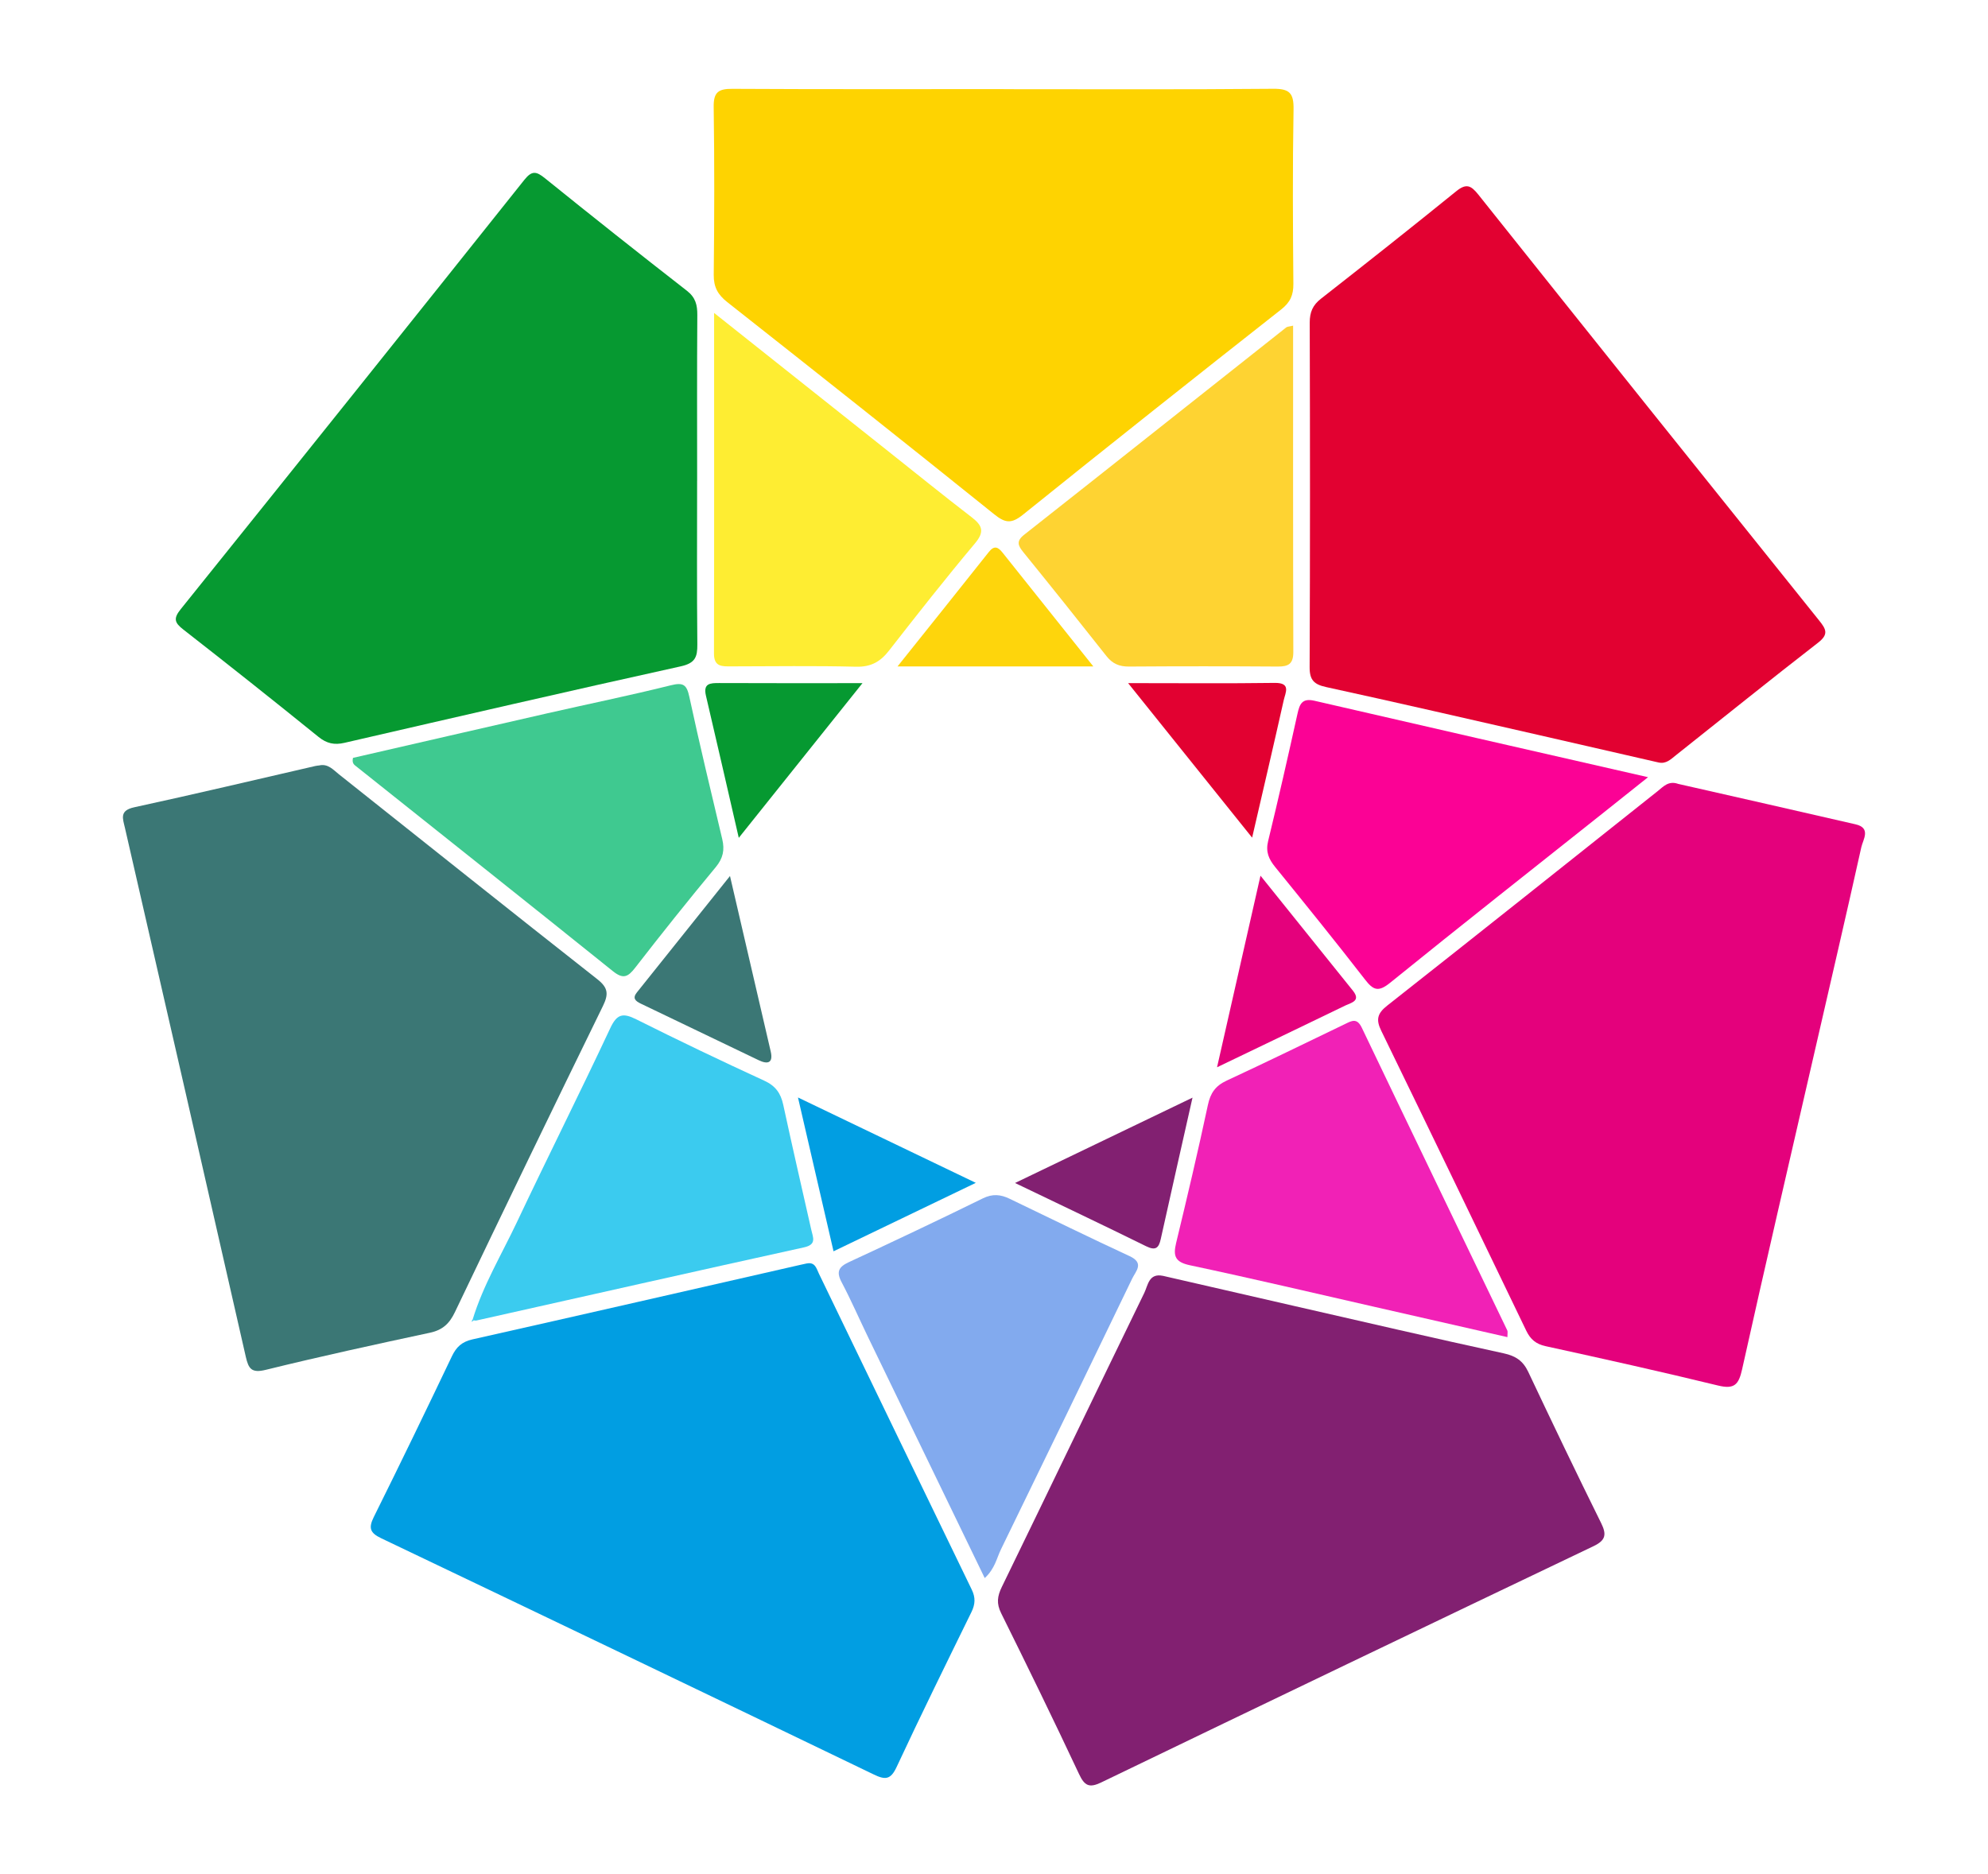 <?xml version="1.0" encoding="UTF-8"?>
<svg id="Layer_1" data-name="Layer 1" xmlns="http://www.w3.org/2000/svg" viewBox="0 0 814.49 768">
  <defs>
    <style>
      .cls-1 {
        fill: #fb0295;
      }

      .cls-2 {
        fill: #e4017c;
      }

      .cls-3 {
        fill: #019ee2;
      }

      .cls-4 {
        fill: #feed32;
      }

      .cls-5 {
        fill: #3b7775;
      }

      .cls-6 {
        fill: #822071;
      }

      .cls-7 {
        fill: #fed332;
      }

      .cls-8 {
        fill: #3bcbef;
      }

      .cls-9 {
        fill: #3fc990;
      }

      .cls-10 {
        fill: #e20131;
      }

      .cls-11 {
        fill: #f121b6;
      }

      .cls-12 {
        fill: #069931;
      }

      .cls-13 {
        fill: #82aaee;
      }

      .cls-14 {
        fill: #fed50c;
      }

      .cls-15 {
        fill: #fed301;
      }
    </style>
  </defs>
  <path class="cls-15" d="M411.26,36.54c36.77,0,73.54.18,110.3-.16,6.77-.07,8.53,1.77,8.41,8.45-.41,23.83-.27,47.66-.07,71.49.04,4.58-1.26,7.54-4.98,10.47-35.4,27.86-70.72,55.86-105.81,84.11-4.71,3.78-7.26,3.49-11.82-.2-36.27-29.18-72.76-58.08-109.32-86.9-3.86-3.04-5.6-6.16-5.55-11.17.25-22.93.32-45.89-.02-68.82-.09-6.05,1.96-7.45,7.67-7.41,37.06.21,74.13.11,111.2.11l-.02.04Z"/>
  <path class="cls-5" d="M130.94,313.61c3.48-.68,5.55,1.77,7.83,3.6,35.31,28.04,70.52,56.18,105.96,84.04,4.47,3.51,4.65,6.14,2.3,10.96-20.4,41.71-40.61,83.52-60.64,125.43-2.26,4.74-5.05,7.36-10.26,8.47-22.47,4.82-44.92,9.7-67.23,15.2-5.89,1.45-7.08-.47-8.21-5.41-16.4-72.22-32.94-144.44-49.5-216.65-.88-3.85-2.37-7.11,3.79-8.45,24.79-5.37,49.49-11.24,74.2-16.92.57-.13,1.19-.18,1.78-.25l-.02-.02Z"/>
  <path class="cls-2" d="M687.42,321.18c24,5.46,48.44,10.97,72.85,16.61,6.41,1.49,3.02,6.25,2.32,9.36-6.25,28.14-12.81,56.23-19.26,84.36-9.92,43.18-19.97,86.33-29.58,129.57-1.4,6.3-3.16,8.29-9.86,6.66-23.48-5.73-47.06-10.96-70.66-16.13-3.95-.86-6.21-2.81-7.9-6.3-19.74-41-39.5-82-59.42-122.92-2.23-4.55-1.65-7.11,2.44-10.33,37.04-29.16,73.9-58.56,110.81-87.89,2.28-1.81,4.36-4.31,8.26-3.01v.02Z"/>
  <path class="cls-12" d="M285.61,197.04c0,22.34-.13,44.69.09,67.03.05,5.16-.88,7.66-6.77,8.97-46,10.15-91.91,20.77-137.82,31.35-4.1.95-7.24.3-10.63-2.45-18.32-14.82-36.79-29.49-55.36-43.97-3.57-2.78-4.19-4.48-1.11-8.31,47.06-58.54,94-117.21,140.82-175.97,3.09-3.87,4.9-3.51,8.41-.68,19.27,15.56,38.67,30.94,58.21,46.15,3.54,2.76,4.27,5.82,4.24,9.94-.16,22.65-.07,45.28-.07,67.92v.02Z"/>
  <path class="cls-10" d="M679.47,312.43c-16.27-3.74-32.55-7.48-48.82-11.19-29.08-6.62-58.14-13.34-87.28-19.69-4.99-1.09-6.83-2.86-6.81-8.15.2-47.07.18-94.14.04-141.2,0-4.28,1.22-7.16,4.62-9.81,18.55-14.52,37.06-29.15,55.36-43.99,4.08-3.31,6.02-2.52,9.07,1.31,46.45,58.29,93.03,116.48,139.69,174.59,2.84,3.54,3.95,5.62-.45,9.04-19.56,15.16-38.83,30.72-58.23,46.1-2.07,1.63-4.02,3.72-7.17,2.99h-.02Z"/>
  <path class="cls-6" d="M476.46,522.79c18.03,4.14,36.05,8.31,54.08,12.42,28.52,6.52,57.01,13.14,85.59,19.35,4.9,1.07,7.87,3.1,9.99,7.57,9.79,20.73,19.69,41.41,29.85,61.93,2.35,4.74,1.9,7.11-3.07,9.49-67.29,32.14-134.52,64.4-201.66,96.8-5.01,2.42-6.9,1.41-9.18-3.46-10.36-22.09-21.07-44.02-31.9-65.88-1.96-3.96-1.56-6.95.29-10.74,19.54-40.14,38.85-80.37,58.38-120.51,1.51-3.1,1.83-8.18,7.65-6.96l-.02-.02Z"/>
  <path class="cls-3" d="M330.61,517.72c3.38-.66,3.92,2.15,4.89,4.15,20.87,43.16,41.69,86.35,62.62,129.48,1.6,3.29,1.45,6-.11,9.2-10.35,21.13-20.75,42.23-30.68,63.54-2.44,5.23-4.67,5.3-9.39,3.01-67.2-32.4-134.46-64.65-201.79-96.79-4.54-2.17-5.24-4.17-3.02-8.67,10.87-21.86,21.5-43.85,32.01-65.88,1.81-3.8,4.1-5.94,8.35-6.91,44.85-10.08,89.67-20.36,134.5-30.58.88-.2,1.76-.38,2.62-.57v.02Z"/>
  <path class="cls-11" d="M617.59,547.91c-18.21-4.15-36.14-8.24-54.07-12.32-25.33-5.76-50.6-11.74-76-17.13-6.07-1.29-6.95-3.76-5.66-9.13,4.54-18.8,8.98-37.63,13.02-56.56,1.04-4.89,3.09-7.82,7.62-9.94,16.24-7.54,32.33-15.4,48.46-23.17,2.8-1.36,4.98-2.72,6.99,1.5,19.78,41.37,39.73,82.68,59.6,124.02.22.47.04,1.13.04,2.7v.02Z"/>
  <path class="cls-8" d="M193.7,540.52c4.29-13.96,11.82-26.5,18.02-39.6,12.57-26.62,25.81-52.92,38.3-79.6,2.77-5.93,5.24-6.34,10.67-3.63,17.32,8.67,34.79,17.03,52.4,25.12,4.62,2.11,6.77,5.12,7.8,9.85,3.7,17.12,7.63,34.2,11.5,51.29.7,3.12,2.32,6.02-3,7.18-44.78,9.86-89.52,19.96-134.28,29.99-.27.05-.59-.04-.9-.07l-.5-.5.02-.02Z"/>
  <path class="cls-1" d="M675.19,318.48c-7.11,5.68-12.63,10.08-18.16,14.47-29.21,23.22-58.52,46.3-87.51,69.77-4.78,3.87-6.86,3.08-10.27-1.34-12.05-15.56-24.45-30.87-36.84-46.15-2.59-3.2-3.92-6.19-2.86-10.55,4.22-17.35,8.17-34.75,12.03-52.19.9-4.06,1.92-6.5,6.97-5.34,44.73,10.35,89.49,20.54,136.62,31.31l.02.02Z"/>
  <path class="cls-9" d="M144.63,310.55c26.26-6.03,52.88-12.17,79.52-18.24,16.88-3.85,33.84-7.3,50.64-11.49,5.16-1.29,6.57-.3,7.65,4.78,4.19,19.48,8.87,38.87,13.47,58.26,1.04,4.39.36,7.82-2.68,11.48-11.23,13.53-22.22,27.3-33,41.21-2.95,3.8-4.9,4.78-9.09,1.43-34.9-28.05-69.98-55.88-104.99-83.79-.9-.72-2.07-1.31-1.53-3.62v-.02Z"/>
  <path class="cls-13" d="M403.44,646.63c-16.2-33.46-32.03-66.1-47.81-98.75-3.63-7.5-6.95-15.15-10.83-22.5-2.25-4.24-1.2-6.25,2.95-8.18,18.38-8.54,36.73-17.19,54.91-26.14,4.01-1.97,7.33-1.61,10.94.13,16.4,7.88,32.73,15.9,49.22,23.54,6.13,2.85,2.51,6.14,1.01,9.26-17.84,36.97-35.71,73.94-53.71,110.84-1.78,3.63-2.46,7.93-6.66,11.8v.02Z"/>
  <path class="cls-7" d="M529.79,133.43c0,45.03-.05,89.37.09,133.72,0,4.85-1.94,6.02-6.38,5.98-20.32-.14-40.63-.14-60.96,0-3.95.04-6.74-1.16-9.2-4.26-11.26-14.27-22.61-28.47-34.07-42.59-2.25-2.76-2.98-4.57.38-7.2,35.83-28.23,71.56-56.63,107.34-84.93.4-.32,1.06-.29,2.78-.7l.02-.02Z"/>
  <path class="cls-4" d="M292.58,128.24c24.73,19.64,47.58,37.79,70.43,55.95,11.68,9.27,23.26,18.66,35.08,27.75,4.35,3.35,5.41,5.89,1.38,10.69-12.07,14.38-23.67,29.13-35.21,43.93-3.57,4.6-7.42,6.79-13.53,6.64-17.01-.43-34.06-.16-51.08-.14-3.7,0-7.15.3-7.13-5.23.11-45.76.05-91.54.05-139.59h0Z"/>
  <path class="cls-14" d="M447.95,273.09h-80.24c13.06-16.35,25.29-31.6,37.43-46.92,2.19-2.76,3.75-2.06,5.59.25,12.05,15.15,24.14,30.27,37.22,46.67Z"/>
  <path class="cls-12" d="M353.37,279.92c-17.35,21.7-33.43,41.8-50.69,63.4-4.74-20.55-9.03-39.42-13.45-58.24-1.19-5.08,1.71-5.21,5.42-5.19,18.79.09,37.56.04,58.72.04h0Z"/>
  <path class="cls-10" d="M462.2,279.92c21.48,0,40.77.18,60.05-.09,6.79-.09,4.4,3.99,3.72,7-4.08,18.23-8.35,36.42-12.97,56.41-16.99-21.18-33.19-41.37-50.81-63.32h.02Z"/>
  <path class="cls-6" d="M488.58,449.76c-4.58,20.34-8.84,39.1-13,57.9-.81,3.69-2.07,4.94-6,3.01-17.32-8.54-34.77-16.81-53.72-25.92,24.61-11.83,47.92-23.06,72.73-34.98Z"/>
  <path class="cls-3" d="M326.94,449.71c24.79,11.91,48.14,23.11,72.85,34.98-19.96,9.6-38.71,18.64-58.29,28.05-4.81-20.82-9.48-41.03-14.57-63.04h0Z"/>
  <path class="cls-2" d="M516.43,358.83c13.4,16.69,25.63,31.9,37.86,47.12,3.38,4.21-.68,4.91-3.05,6.05-16.87,8.2-33.79,16.27-52.61,25.33,6-26.44,11.64-51.31,17.8-78.51h0Z"/>
  <path class="cls-5" d="M299.08,358.96c5.86,25.23,11.3,48.57,16.69,71.92,1.08,4.67-1.19,5.35-4.89,3.58-16.13-7.72-32.22-15.49-48.34-23.2-2.12-1.02-3.56-2.17-1.62-4.58,12.39-15.49,24.77-30.97,38.15-47.71h0Z"/>
  <path class="cls-8" d="M194.19,541.02l-1.06.63c.2-.38.38-.75.57-1.13l.48.5Z"/>
</svg>